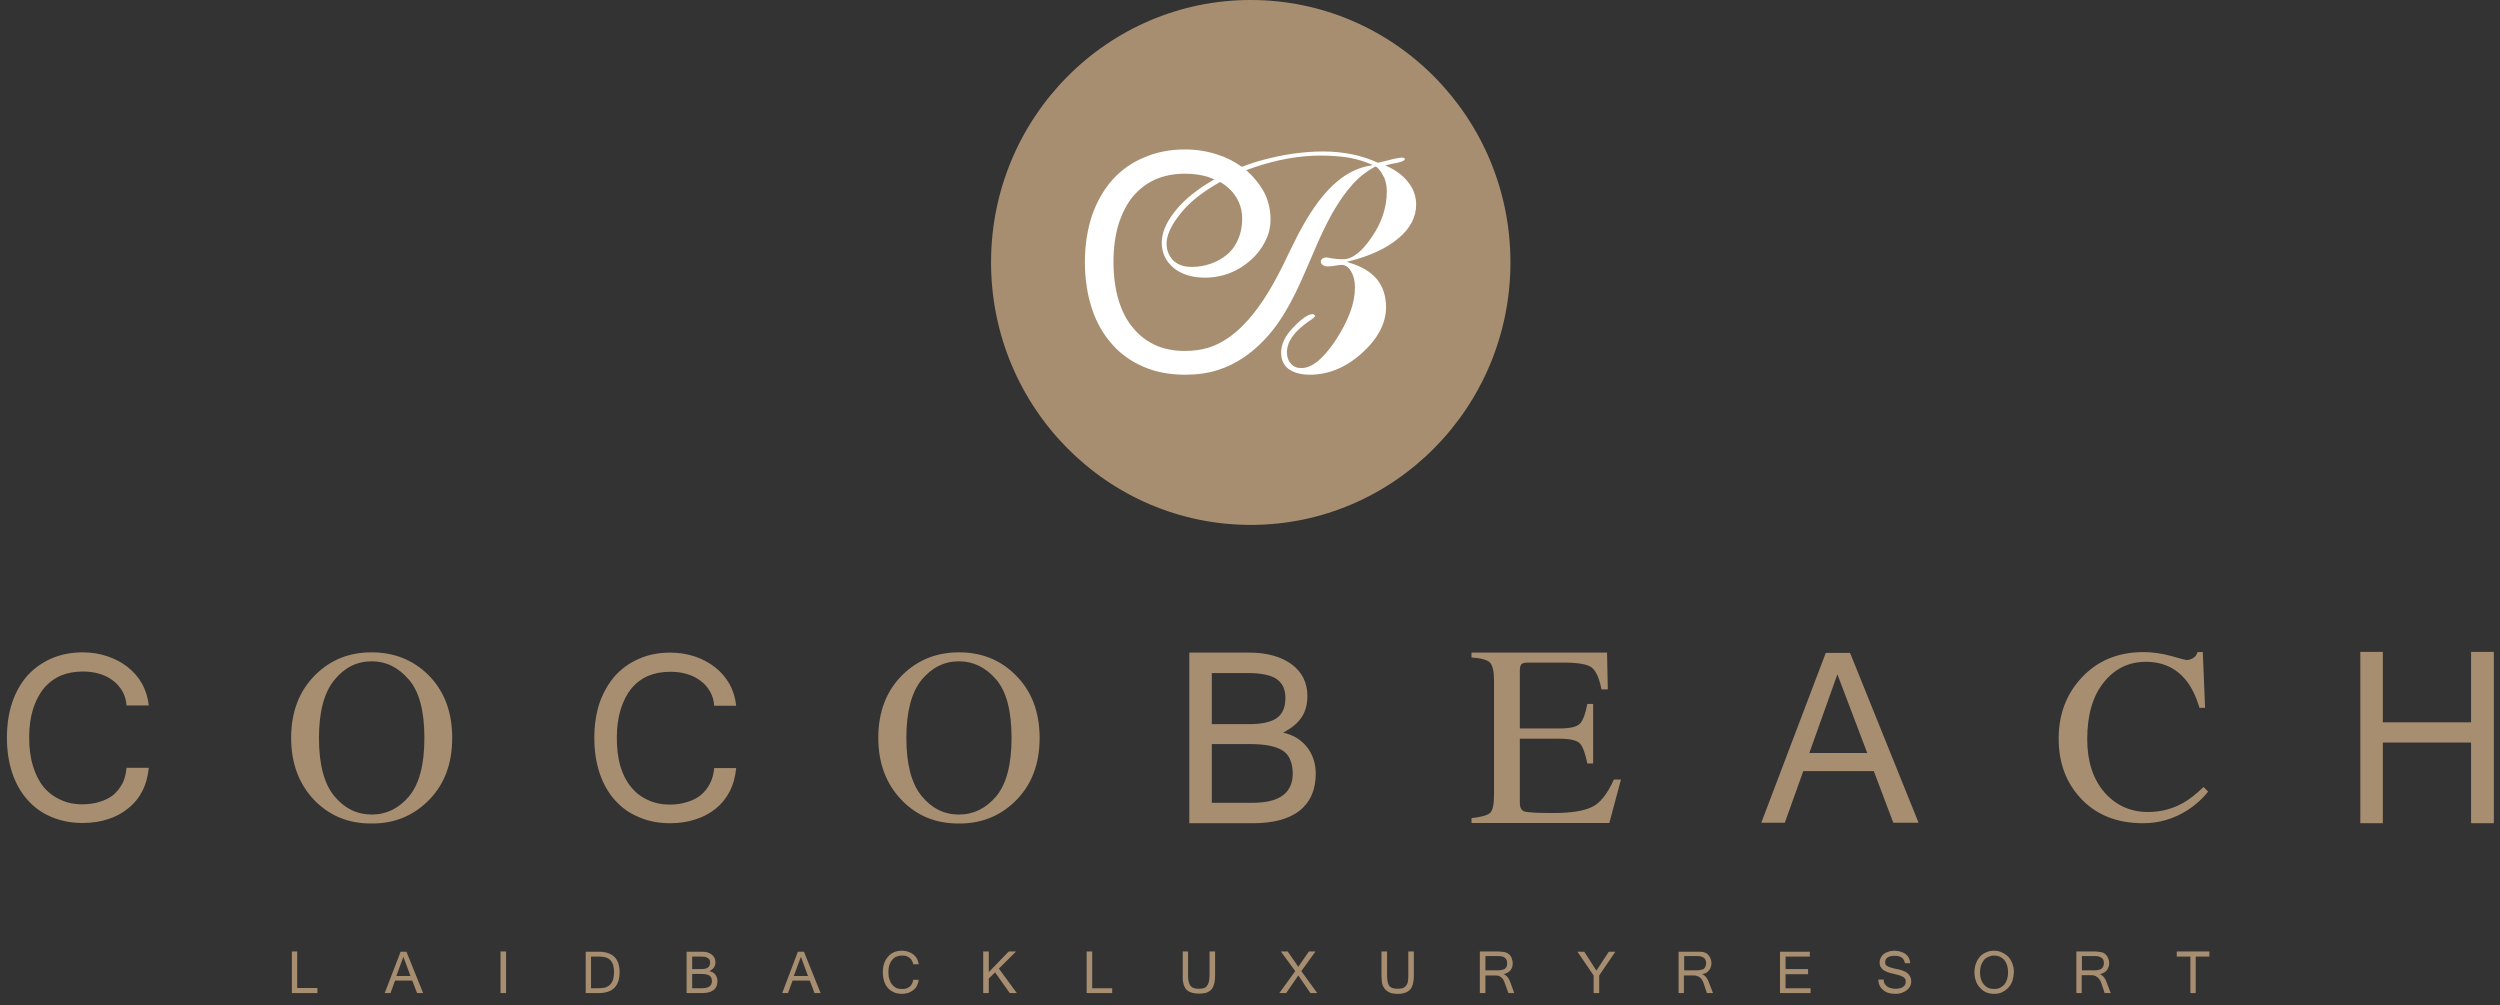 <svg xmlns="http://www.w3.org/2000/svg" width="199" height="80" viewBox="0 0 199 80" fill="none"><rect x="0" y="0" width="199" height="80" fill="#333333" stroke="none"/><path fill-rule="evenodd" clip-rule="evenodd" d="M25.267 79.05H23.234V75.736H23.657V78.644H25.267V79.05ZM33.681 79.05H33.198L32.815 78.054H31.447L31.084 79.05H30.621L31.889 75.757H32.352L33.681 79.05ZM32.674 77.688L32.111 76.163L31.547 77.688H32.674ZM40.283 79.05H39.84V75.736H40.283V79.05ZM49.32 77.383C49.32 78.495 48.764 79.05 47.65 79.05H46.623V75.757H47.65C48.764 75.757 49.32 76.299 49.32 77.383ZM48.877 77.383C48.877 77.193 48.857 77.017 48.817 76.855C48.777 76.706 48.71 76.577 48.616 76.468C48.535 76.36 48.415 76.278 48.254 76.224C48.093 76.17 47.891 76.143 47.65 76.143H47.046V78.664H47.65C47.891 78.664 48.093 78.637 48.254 78.583C48.401 78.515 48.522 78.427 48.616 78.319C48.71 78.21 48.777 78.075 48.817 77.912C48.857 77.763 48.877 77.587 48.877 77.383ZM57.11 78.095C57.11 78.407 57.009 78.644 56.808 78.806C56.593 78.969 56.285 79.05 55.882 79.05H54.654V75.757H55.822C55.996 75.757 56.15 75.77 56.285 75.797C56.419 75.838 56.539 75.899 56.647 75.98C56.741 76.048 56.815 76.136 56.868 76.245C56.922 76.34 56.949 76.455 56.949 76.59C56.949 76.753 56.908 76.895 56.828 77.017C56.748 77.126 56.627 77.221 56.466 77.302C56.573 77.329 56.667 77.363 56.748 77.403C56.828 77.458 56.895 77.519 56.949 77.587C57.002 77.668 57.043 77.749 57.07 77.831C57.096 77.912 57.11 78 57.11 78.095ZM55.097 77.139H55.822C56.063 77.139 56.238 77.099 56.345 77.017C56.466 76.936 56.526 76.807 56.526 76.631C56.526 76.55 56.513 76.475 56.486 76.407C56.459 76.353 56.412 76.306 56.345 76.265C56.291 76.224 56.218 76.19 56.123 76.163C56.03 76.15 55.916 76.143 55.781 76.143H55.097V77.139ZM55.097 78.664H55.882C56.405 78.664 56.667 78.474 56.667 78.095C56.667 78 56.654 77.919 56.627 77.851C56.6 77.769 56.553 77.709 56.486 77.668C56.419 77.614 56.331 77.58 56.224 77.566C56.117 77.539 55.983 77.525 55.822 77.525H55.097V78.664ZM65.322 79.05H64.839L64.457 78.054H63.088L62.726 79.05H62.263L63.511 75.757H63.994L65.322 79.05ZM64.316 77.688L63.752 76.163L63.188 77.688H64.316ZM73.132 76.753H72.689C72.675 76.644 72.642 76.55 72.588 76.468C72.548 76.373 72.488 76.299 72.407 76.245C72.327 76.19 72.239 76.143 72.145 76.102C72.038 76.075 71.924 76.062 71.803 76.062C71.642 76.062 71.495 76.089 71.361 76.143C71.226 76.197 71.112 76.285 71.018 76.407C70.924 76.516 70.851 76.651 70.797 76.814C70.743 76.977 70.716 77.166 70.716 77.383C70.716 77.6 70.743 77.79 70.797 77.953C70.851 78.129 70.924 78.271 71.018 78.379C71.112 78.488 71.22 78.576 71.34 78.644C71.475 78.698 71.622 78.725 71.783 78.725C71.917 78.725 72.038 78.712 72.145 78.684C72.239 78.644 72.327 78.596 72.407 78.542C72.488 78.474 72.548 78.4 72.588 78.319C72.642 78.224 72.675 78.115 72.689 77.993H73.132C73.105 78.169 73.058 78.325 72.991 78.461C72.924 78.596 72.83 78.712 72.709 78.806C72.588 78.901 72.454 78.976 72.306 79.03C72.145 79.084 71.978 79.111 71.803 79.111C71.562 79.111 71.347 79.071 71.159 78.989C70.971 78.908 70.81 78.793 70.676 78.644C70.542 78.495 70.441 78.312 70.374 78.095C70.307 77.891 70.274 77.654 70.274 77.383C70.274 77.126 70.307 76.895 70.374 76.692C70.455 76.475 70.562 76.292 70.696 76.143C70.817 75.994 70.971 75.879 71.159 75.797C71.347 75.716 71.562 75.675 71.803 75.675C71.978 75.675 72.139 75.702 72.286 75.757C72.447 75.811 72.582 75.879 72.689 75.96C72.81 76.055 72.91 76.17 72.991 76.306C73.058 76.441 73.105 76.59 73.132 76.753ZM80.941 79.05H80.378L79.21 77.403L78.707 77.891V79.05H78.264V75.736H78.707V77.383L80.297 75.736H80.881L79.512 77.099L80.941 79.05ZM88.53 79.05H86.497V75.736H86.939V78.664H88.53V79.05ZM95.434 79.091C95.232 79.091 95.058 79.071 94.91 79.03C94.763 78.989 94.642 78.935 94.548 78.867C94.454 78.8 94.38 78.718 94.327 78.623C94.273 78.529 94.233 78.427 94.206 78.319C94.179 78.21 94.159 78.102 94.145 77.993C94.145 77.871 94.145 77.756 94.145 77.647V75.736H94.568V77.647C94.568 77.864 94.588 78.041 94.629 78.176C94.669 78.325 94.722 78.434 94.79 78.501C94.87 78.583 94.964 78.637 95.071 78.664C95.165 78.691 95.286 78.705 95.434 78.705C95.568 78.705 95.689 78.691 95.796 78.664C95.903 78.637 95.99 78.583 96.058 78.501C96.125 78.42 96.178 78.312 96.219 78.176C96.259 78.041 96.279 77.864 96.279 77.647V75.736H96.722V77.647C96.722 77.878 96.702 78.081 96.661 78.257C96.621 78.434 96.554 78.59 96.46 78.725C96.353 78.847 96.219 78.942 96.058 79.01C95.897 79.064 95.689 79.091 95.434 79.091ZM104.853 79.05H104.31L103.344 77.647L102.378 79.05H101.834L103.102 77.302L101.955 75.736H102.499L103.344 76.956L104.189 75.736H104.713L103.585 77.302L104.853 79.05ZM111.254 79.111C111.053 79.111 110.878 79.091 110.731 79.05C110.597 79.01 110.483 78.949 110.389 78.867C110.295 78.8 110.221 78.718 110.167 78.623C110.1 78.529 110.053 78.427 110.026 78.319C110 78.21 109.986 78.102 109.986 77.993C109.973 77.885 109.966 77.769 109.966 77.647V75.736H110.409V77.647C110.409 77.864 110.429 78.047 110.469 78.197C110.496 78.332 110.55 78.441 110.63 78.522C110.697 78.59 110.785 78.637 110.892 78.664C110.999 78.691 111.12 78.705 111.254 78.705C111.388 78.705 111.509 78.691 111.616 78.664C111.724 78.637 111.811 78.583 111.878 78.501C111.959 78.434 112.019 78.325 112.059 78.176C112.086 78.041 112.1 77.864 112.1 77.647V75.736H112.542V77.647C112.542 77.878 112.522 78.081 112.482 78.257C112.442 78.447 112.375 78.603 112.281 78.725C112.187 78.847 112.053 78.942 111.878 79.01C111.717 79.078 111.509 79.111 111.254 79.111ZM120.533 79.05H120.07L119.748 78.156C119.721 78.088 119.688 78.02 119.648 77.953C119.594 77.885 119.54 77.831 119.487 77.79C119.419 77.736 119.352 77.695 119.285 77.668C119.205 77.654 119.124 77.647 119.044 77.647H118.239V79.05H117.796V75.736H119.245C119.339 75.736 119.426 75.743 119.507 75.757C119.587 75.757 119.661 75.763 119.728 75.777C119.795 75.79 119.862 75.811 119.929 75.838C119.996 75.865 120.057 75.906 120.111 75.96C120.218 76.041 120.292 76.15 120.332 76.285C120.386 76.407 120.412 76.536 120.412 76.672C120.412 76.78 120.399 76.882 120.372 76.977C120.332 77.085 120.285 77.173 120.231 77.241C120.164 77.322 120.084 77.383 119.99 77.424C119.896 77.478 119.795 77.519 119.688 77.546C119.916 77.627 120.09 77.831 120.211 78.156L120.533 79.05ZM118.239 77.241H119.205C119.339 77.241 119.453 77.227 119.547 77.2C119.641 77.187 119.721 77.159 119.788 77.119C119.856 77.065 119.902 77.004 119.929 76.936C119.956 76.855 119.97 76.766 119.97 76.672C119.97 76.482 119.909 76.34 119.788 76.245C119.681 76.15 119.507 76.102 119.265 76.102H118.239V77.241ZM128.584 75.757L127.296 77.647V79.05H126.853V77.647L125.565 75.757H126.109L127.075 77.261L128.061 75.757H128.584ZM136.354 79.05H135.871L135.569 78.156C135.542 78.088 135.502 78.02 135.448 77.953C135.408 77.885 135.354 77.831 135.287 77.79C135.233 77.749 135.166 77.715 135.086 77.688C135.019 77.661 134.938 77.647 134.844 77.647H134.039V79.05H133.616V75.757H135.066C135.16 75.757 135.24 75.757 135.307 75.757C135.388 75.757 135.468 75.763 135.549 75.777C135.616 75.79 135.683 75.811 135.75 75.838C135.817 75.865 135.877 75.906 135.931 75.96C136.025 76.055 136.099 76.163 136.153 76.285C136.206 76.407 136.233 76.536 136.233 76.672C136.233 76.78 136.213 76.888 136.173 76.997C136.146 77.092 136.099 77.173 136.032 77.241C135.965 77.322 135.891 77.39 135.81 77.444C135.716 77.485 135.609 77.519 135.488 77.546C135.716 77.627 135.891 77.831 136.012 78.156L136.354 79.05ZM134.059 77.241H135.045C135.18 77.241 135.294 77.227 135.388 77.2C135.482 77.187 135.562 77.159 135.629 77.119C135.683 77.065 135.723 77.004 135.75 76.936C135.79 76.868 135.81 76.78 135.81 76.672C135.81 76.482 135.75 76.34 135.629 76.245C135.508 76.15 135.334 76.102 135.106 76.102H134.059V77.241ZM144.123 79.05H141.688V75.757H144.063V76.143H142.131V77.139H143.922V77.546H142.131V78.664H144.123V79.05ZM150.906 79.111C150.678 79.111 150.477 79.084 150.303 79.03C150.128 78.976 149.987 78.894 149.88 78.786C149.759 78.691 149.672 78.576 149.618 78.44C149.551 78.305 149.518 78.149 149.518 77.973H149.94C149.94 78.108 149.967 78.224 150.021 78.319C150.088 78.4 150.162 78.474 150.242 78.542C150.323 78.596 150.423 78.637 150.544 78.664C150.651 78.691 150.765 78.705 150.886 78.705C151.007 78.705 151.121 78.691 151.228 78.664C151.322 78.651 151.403 78.617 151.47 78.562C151.55 78.508 151.611 78.447 151.651 78.379C151.678 78.312 151.691 78.237 151.691 78.156C151.705 78.061 151.691 77.98 151.651 77.912C151.611 77.858 151.55 77.803 151.47 77.749C151.389 77.709 151.289 77.668 151.168 77.627C151.034 77.587 150.873 77.546 150.685 77.505C150.497 77.465 150.336 77.417 150.202 77.363C150.068 77.309 149.96 77.248 149.88 77.18C149.799 77.112 149.732 77.031 149.679 76.936C149.638 76.841 149.618 76.733 149.618 76.611C149.618 76.475 149.652 76.346 149.719 76.224C149.772 76.116 149.846 76.021 149.94 75.94C150.048 75.858 150.175 75.797 150.323 75.757C150.457 75.702 150.611 75.675 150.786 75.675C150.973 75.675 151.141 75.702 151.289 75.757C151.436 75.797 151.571 75.858 151.691 75.94C151.799 76.034 151.886 76.143 151.953 76.265C152.007 76.387 152.04 76.522 152.054 76.672H151.631C151.577 76.278 151.302 76.082 150.806 76.082C150.564 76.082 150.376 76.129 150.242 76.224C150.121 76.306 150.061 76.428 150.061 76.59C150.061 76.658 150.068 76.719 150.081 76.773C150.108 76.814 150.155 76.855 150.222 76.895C150.276 76.936 150.349 76.97 150.443 76.997C150.537 77.024 150.658 77.058 150.806 77.099C150.9 77.112 151 77.132 151.108 77.159C151.215 77.187 151.316 77.214 151.41 77.241C151.504 77.281 151.597 77.322 151.691 77.363C151.772 77.417 151.846 77.478 151.913 77.546C151.98 77.614 152.034 77.695 152.074 77.79C152.114 77.885 152.134 77.993 152.134 78.115C152.134 78.264 152.101 78.4 152.034 78.522C151.98 78.63 151.893 78.732 151.772 78.827C151.665 78.908 151.537 78.976 151.389 79.03C151.242 79.084 151.081 79.111 150.906 79.111ZM158.736 75.675C158.964 75.675 159.172 75.723 159.36 75.818C159.548 75.899 159.716 76.014 159.863 76.163C159.998 76.312 160.105 76.489 160.185 76.692C160.266 76.909 160.306 77.139 160.306 77.383C160.293 77.641 160.252 77.878 160.185 78.095C160.105 78.298 159.998 78.474 159.863 78.623C159.716 78.772 159.548 78.894 159.36 78.989C159.172 79.071 158.964 79.111 158.736 79.111C158.508 79.111 158.293 79.071 158.092 78.989C157.904 78.908 157.743 78.786 157.609 78.623C157.461 78.474 157.354 78.298 157.287 78.095C157.206 77.878 157.166 77.641 157.166 77.383C157.166 77.126 157.206 76.895 157.287 76.692C157.367 76.475 157.475 76.292 157.609 76.143C157.743 75.994 157.911 75.879 158.112 75.797C158.3 75.716 158.508 75.675 158.736 75.675ZM158.736 78.725C158.897 78.725 159.045 78.698 159.179 78.644C159.313 78.576 159.434 78.488 159.541 78.379C159.635 78.257 159.709 78.115 159.763 77.953C159.816 77.79 159.843 77.6 159.843 77.383C159.843 77.18 159.816 76.997 159.763 76.834C159.709 76.672 159.635 76.529 159.541 76.407C159.434 76.299 159.313 76.211 159.179 76.143C159.045 76.089 158.897 76.062 158.736 76.062C158.575 76.062 158.428 76.096 158.293 76.163C158.146 76.218 158.025 76.299 157.931 76.407C157.837 76.529 157.757 76.672 157.689 76.834C157.636 76.997 157.609 77.18 157.609 77.383C157.609 77.6 157.636 77.79 157.689 77.953C157.743 78.115 157.824 78.257 157.931 78.379C158.025 78.488 158.139 78.576 158.273 78.644C158.421 78.698 158.575 78.725 158.736 78.725ZM168.015 79.05H167.532L167.23 78.156C167.203 78.088 167.163 78.02 167.109 77.953C167.069 77.885 167.015 77.831 166.948 77.79C166.895 77.736 166.828 77.695 166.747 77.668C166.68 77.641 166.6 77.627 166.506 77.627H165.701V79.05H165.278V75.736H166.727C166.821 75.736 166.901 75.743 166.969 75.757C167.049 75.757 167.13 75.763 167.21 75.777C167.277 75.79 167.344 75.811 167.411 75.838C167.478 75.865 167.539 75.906 167.593 75.96C167.686 76.041 167.76 76.15 167.814 76.285C167.868 76.407 167.894 76.536 167.894 76.672C167.894 76.78 167.874 76.882 167.834 76.977C167.807 77.085 167.76 77.173 167.693 77.241C167.626 77.322 167.552 77.383 167.472 77.424C167.378 77.478 167.27 77.519 167.15 77.546C167.378 77.627 167.552 77.831 167.673 78.156L168.015 79.05ZM165.721 77.241H166.707C166.841 77.241 166.955 77.227 167.049 77.2C167.143 77.187 167.223 77.153 167.291 77.099C167.344 77.058 167.385 77.004 167.411 76.936C167.452 76.855 167.472 76.766 167.472 76.672C167.472 76.468 167.411 76.326 167.291 76.245C167.17 76.15 166.995 76.102 166.767 76.102H165.721V77.241ZM175.865 76.143H174.778V79.05H174.356V76.143H173.269V75.736H175.865V76.143ZM120.231 20.881C120.231 32.429 110.972 41.782 99.56 41.782C88.147 41.782 78.888 32.429 78.888 20.881C78.888 9.353 88.147 0 99.56 0C110.972 0 120.231 9.353 120.231 20.881Z" fill="#A78E70"></path><path fill-rule="evenodd" clip-rule="evenodd" d="M112.725 16.286C112.725 17.262 112.262 18.177 111.336 18.95C110.41 19.743 109.082 20.373 107.371 20.8L107.21 20.841L107.371 20.902C108.357 21.186 109.102 21.634 109.585 22.203C110.068 22.792 110.33 23.545 110.33 24.439C110.33 25.741 109.666 26.981 108.398 28.119C107.13 29.258 105.741 29.827 104.271 29.827C103.547 29.827 102.963 29.665 102.56 29.36C102.178 29.075 101.977 28.628 101.977 28.058C101.977 27.408 102.299 26.716 102.963 26.046C103.627 25.354 104.13 25.009 104.473 25.009C104.526 25.009 104.573 25.022 104.614 25.049C104.654 25.09 104.674 25.124 104.674 25.151C104.674 25.171 104.654 25.273 104.211 25.558C103.044 26.351 102.44 27.184 102.44 28.038C102.44 28.418 102.547 28.723 102.762 28.953C102.963 29.183 103.231 29.299 103.567 29.299C104.01 29.299 104.432 29.116 104.875 28.77C105.318 28.404 105.781 27.875 106.264 27.164C106.787 26.371 107.19 25.619 107.452 24.907C107.733 24.175 107.854 23.484 107.854 22.853C107.854 22.366 107.753 21.952 107.552 21.613C107.351 21.261 107.096 21.085 106.787 21.085C106.707 21.085 106.546 21.105 106.304 21.145C106.076 21.186 105.875 21.206 105.7 21.206C105.526 21.206 105.385 21.166 105.278 21.085C105.184 21.017 105.137 20.929 105.137 20.82C105.137 20.725 105.177 20.651 105.258 20.597C105.338 20.529 105.452 20.495 105.6 20.495C105.62 20.495 105.7 20.495 106.083 20.576C106.365 20.617 106.64 20.637 106.908 20.637C107.633 20.637 108.398 20.048 109.183 18.889C109.988 17.73 110.39 16.489 110.39 15.229C110.39 14.836 110.323 14.477 110.189 14.151C110.162 14.097 110.135 14.05 110.108 14.009C110.041 13.86 109.961 13.724 109.867 13.602C109.827 13.548 109.78 13.494 109.726 13.44C109.699 13.413 109.672 13.386 109.646 13.358C109.632 13.345 109.625 13.338 109.625 13.338C109.612 13.325 109.592 13.304 109.565 13.277C109.545 13.277 109.525 13.257 109.505 13.257C109.491 13.257 109.478 13.264 109.464 13.277C109.451 13.277 109.444 13.277 109.444 13.277L109.364 13.318C109.337 13.331 109.303 13.352 109.263 13.379C109.196 13.419 109.129 13.46 109.062 13.501C108.941 13.569 108.82 13.65 108.7 13.745C108.592 13.826 108.485 13.907 108.377 13.989C108.284 14.07 108.19 14.151 108.096 14.233C108.015 14.314 107.941 14.389 107.874 14.456C107.807 14.524 107.74 14.592 107.673 14.66C107.633 14.714 107.592 14.768 107.552 14.822L107.452 14.924C106.022 16.632 105.137 18.726 104.271 20.759C103.325 22.955 102.359 25.232 100.689 27.001C99.561 28.201 98.313 29.014 96.985 29.441C96.18 29.705 95.294 29.827 94.328 29.827C93.121 29.827 92.013 29.624 91.027 29.197C90.041 28.77 89.195 28.18 88.511 27.387C87.827 26.615 87.283 25.68 86.921 24.582C86.559 23.484 86.357 22.223 86.357 20.861C86.357 19.499 86.559 18.258 86.921 17.16C87.303 16.063 87.847 15.107 88.531 14.334C89.216 13.562 90.061 12.952 91.047 12.545C92.013 12.118 93.121 11.895 94.328 11.895C95.234 11.895 96.099 12.037 96.904 12.301C97.609 12.525 98.253 12.85 98.817 13.257L98.837 13.277H98.857C99.38 13.074 99.924 12.891 100.467 12.748C102.098 12.301 103.728 12.057 105.338 12.057C106.143 12.057 106.908 12.139 107.613 12.281C108.317 12.423 109.001 12.647 109.686 12.952V12.972L109.706 12.952C110.202 12.83 110.618 12.728 110.954 12.647C111.276 12.579 111.477 12.545 111.558 12.545C111.652 12.545 111.725 12.559 111.779 12.586C111.806 12.599 111.819 12.627 111.819 12.667C111.819 12.728 111.739 12.85 111.175 12.972C110.853 13.026 110.592 13.081 110.39 13.135L110.269 13.175L110.37 13.216C111.115 13.541 111.699 13.989 112.101 14.517C112.524 15.046 112.725 15.656 112.725 16.286ZM109.263 13.135L109.122 13.074C108.619 12.85 108.015 12.667 107.351 12.545C106.687 12.444 105.942 12.383 105.137 12.383C103.728 12.383 102.198 12.606 100.608 13.074C100.152 13.209 99.702 13.358 99.26 13.521L99.199 13.562L99.26 13.602C99.763 14.05 100.205 14.578 100.548 15.168C101.192 16.286 101.313 17.811 100.87 18.868C100.628 19.438 100.306 19.946 99.903 20.373C98.796 21.512 97.448 22.101 95.898 22.101C94.892 22.101 94.046 21.837 93.422 21.328C92.798 20.8 92.476 20.129 92.476 19.316C92.476 18.563 92.798 17.77 93.422 16.957C94.046 16.124 94.932 15.351 96.059 14.639C96.234 14.531 96.415 14.422 96.603 14.314L96.683 14.273L96.603 14.253C96.442 14.185 96.281 14.124 96.12 14.07C95.576 13.907 94.972 13.826 94.348 13.826C93.483 13.826 92.698 13.968 91.993 14.273C91.289 14.578 90.685 15.046 90.182 15.636C89.699 16.225 89.316 16.977 89.034 17.852C88.773 18.726 88.632 19.722 88.632 20.861C88.632 21.979 88.773 22.996 89.034 23.87C89.296 24.744 89.678 25.497 90.182 26.086C90.665 26.696 91.269 27.143 91.953 27.469C92.637 27.774 93.422 27.936 94.288 27.936C94.952 27.936 95.576 27.855 96.14 27.692C99.481 26.676 101.514 22.427 102.721 19.885C104.191 16.835 106.083 13.643 109.122 13.175L109.263 13.135ZM96.321 14.965C95.294 15.615 94.449 16.347 93.825 17.181C93.201 17.994 92.859 18.746 92.859 19.397C92.859 19.946 93.06 20.393 93.402 20.739C93.764 21.084 94.248 21.247 94.871 21.247C95.918 21.247 96.945 20.881 97.689 20.251C98.535 19.539 98.978 18.299 98.857 17.018C98.776 16.164 98.293 15.331 97.569 14.782C97.448 14.687 97.307 14.592 97.146 14.497L97.126 14.477L97.106 14.497C96.837 14.646 96.576 14.802 96.321 14.965Z" fill="white"></path><path fill-rule="evenodd" clip-rule="evenodd" d="M25.147 53.676C26.341 52.51 27.817 51.927 29.575 51.927C31.347 51.927 32.836 52.51 34.044 53.676C35.345 54.95 35.996 56.638 35.996 58.739C35.996 60.88 35.319 62.588 33.963 63.862C32.756 65.001 31.293 65.563 29.575 65.55C27.75 65.563 26.227 64.94 25.006 63.679C23.785 62.392 23.175 60.745 23.175 58.739C23.175 56.638 23.832 54.95 25.147 53.676ZM26.596 63.354C27.415 64.343 28.415 64.838 29.596 64.838C30.75 64.838 31.736 64.357 32.554 63.395C33.373 62.419 33.782 60.867 33.782 58.739C33.782 56.583 33.366 55.031 32.534 54.083C31.702 53.12 30.723 52.639 29.596 52.639C28.415 52.639 27.422 53.134 26.617 54.123C25.798 55.126 25.389 56.665 25.389 58.739C25.389 60.826 25.791 62.364 26.596 63.354ZM58.6 56.177H56.849C56.822 55.757 56.715 55.384 56.527 55.059C56.339 54.72 56.091 54.435 55.782 54.205C55.46 53.961 55.098 53.778 54.695 53.656C54.279 53.534 53.836 53.473 53.367 53.473C52.709 53.473 52.119 53.581 51.595 53.798C51.072 54.028 50.623 54.367 50.247 54.815C49.885 55.275 49.603 55.831 49.401 56.482C49.2 57.132 49.099 57.885 49.099 58.739C49.099 59.593 49.193 60.345 49.381 60.995C49.583 61.66 49.871 62.215 50.247 62.663C50.609 63.11 51.052 63.449 51.575 63.679C52.085 63.923 52.669 64.045 53.326 64.045C53.823 64.045 54.279 63.977 54.695 63.842C55.111 63.72 55.473 63.537 55.782 63.293C56.091 63.035 56.332 62.73 56.507 62.378C56.694 62.026 56.809 61.612 56.849 61.138H58.6C58.533 61.843 58.358 62.466 58.077 63.008C57.795 63.55 57.426 64.004 56.97 64.371C56.5 64.75 55.963 65.035 55.359 65.224C54.742 65.428 54.071 65.529 53.346 65.529C52.421 65.529 51.589 65.367 50.851 65.041C50.099 64.73 49.462 64.276 48.938 63.679C48.415 63.096 48.013 62.385 47.731 61.544C47.449 60.704 47.308 59.769 47.308 58.739C47.308 57.708 47.449 56.773 47.731 55.933C48.026 55.106 48.435 54.394 48.959 53.798C49.482 53.215 50.119 52.761 50.871 52.436C51.609 52.11 52.434 51.948 53.346 51.948C54.031 51.948 54.682 52.049 55.299 52.253C55.903 52.456 56.44 52.741 56.909 53.107C57.379 53.473 57.761 53.913 58.056 54.428C58.352 54.957 58.533 55.54 58.6 56.177ZM71.884 53.676C73.092 52.51 74.575 51.927 76.333 51.927C78.104 51.927 79.587 52.51 80.781 53.676C82.096 54.95 82.754 56.638 82.754 58.739C82.754 60.88 82.076 62.588 80.721 63.862C79.513 65.001 78.05 65.563 76.333 65.55C74.494 65.563 72.971 64.94 71.764 63.679C70.529 62.392 69.912 60.745 69.912 58.739C69.912 56.638 70.569 54.95 71.884 53.676ZM73.354 63.354C74.159 64.343 75.152 64.838 76.333 64.838C77.487 64.838 78.473 64.357 79.291 63.395C80.11 62.419 80.519 60.867 80.519 58.739C80.519 56.583 80.11 55.031 79.291 54.083C78.46 53.12 77.473 52.639 76.333 52.639C75.165 52.639 74.172 53.134 73.354 54.123C72.549 55.126 72.146 56.665 72.146 58.739C72.146 60.826 72.549 62.364 73.354 63.354ZM104.733 61.585C104.733 62.859 104.311 63.835 103.465 64.513C102.62 65.191 101.372 65.529 99.721 65.529H94.669V51.948H99.46C100.158 51.948 100.795 52.029 101.372 52.192C101.936 52.354 102.419 52.585 102.821 52.883C103.224 53.181 103.532 53.54 103.747 53.961C103.962 54.394 104.069 54.876 104.069 55.404C104.069 56.082 103.908 56.658 103.586 57.132C103.264 57.593 102.781 57.986 102.137 58.312C102.58 58.42 102.962 58.576 103.284 58.779C103.606 58.996 103.875 59.247 104.089 59.532C104.304 59.83 104.465 60.148 104.572 60.487C104.68 60.84 104.733 61.206 104.733 61.585ZM96.461 57.641H99.44C100.419 57.641 101.144 57.485 101.613 57.173C102.083 56.848 102.318 56.312 102.318 55.567C102.318 55.242 102.264 54.95 102.157 54.693C102.05 54.449 101.875 54.238 101.634 54.062C101.405 53.9 101.097 53.778 100.708 53.696C100.319 53.615 99.842 53.574 99.279 53.574H96.461V57.641ZM96.461 63.903H99.721C101.842 63.903 102.902 63.123 102.902 61.565C102.902 61.172 102.841 60.826 102.72 60.528C102.613 60.23 102.432 59.986 102.177 59.796C101.909 59.606 101.553 59.464 101.11 59.369C100.667 59.274 100.117 59.227 99.46 59.227H96.461V63.903ZM117.132 65.123C117.884 65.041 118.373 64.906 118.602 64.716C118.816 64.526 118.924 64.052 118.924 63.293V54.164C118.924 53.446 118.816 52.971 118.602 52.741C118.387 52.524 117.897 52.388 117.132 52.334V51.948H127.921L127.981 54.876H127.478C127.303 53.981 127.042 53.398 126.693 53.127C126.357 52.869 125.593 52.741 124.398 52.741H121.641C121.346 52.741 121.165 52.788 121.097 52.883C121.017 52.978 120.977 53.154 120.977 53.412V57.986H124.117C124.975 57.986 125.526 57.858 125.767 57.6C126.009 57.342 126.203 56.821 126.351 56.034H126.814V60.772H126.351C126.19 59.972 125.995 59.443 125.767 59.186C125.526 58.928 124.975 58.8 124.117 58.8H120.977V63.883C120.977 64.289 121.104 64.526 121.359 64.594C121.614 64.675 122.379 64.716 123.654 64.716C125.022 64.716 126.035 64.56 126.693 64.249C127.35 63.95 127.941 63.218 128.464 62.053H129.028L128.102 65.509H117.132V65.123ZM152.719 65.489H150.706L149.156 61.382H143.54L142.071 65.489H140.199L145.332 51.968H147.264L152.719 65.489ZM148.632 59.938L146.257 53.676L144.023 59.938H148.632ZM172.806 52.212C173.558 52.429 173.974 52.537 174.054 52.537C174.242 52.537 174.416 52.483 174.577 52.375C174.752 52.28 174.866 52.124 174.92 51.907H175.342L175.524 56.339H175.081C174.812 55.458 174.47 54.747 174.054 54.205C173.249 53.188 172.169 52.68 170.814 52.68C169.445 52.68 168.324 53.229 167.452 54.327C166.58 55.411 166.144 56.916 166.144 58.84C166.144 60.602 166.6 62.012 167.513 63.069C168.425 64.113 169.586 64.635 170.995 64.635C172.001 64.635 172.934 64.391 173.793 63.903C174.276 63.632 174.812 63.212 175.403 62.642L175.765 63.008C175.336 63.564 174.799 64.052 174.155 64.472C173.055 65.177 171.867 65.529 170.592 65.529C168.485 65.529 166.815 64.852 165.58 63.496C164.44 62.249 163.869 60.684 163.869 58.8C163.869 56.875 164.473 55.262 165.681 53.961C166.942 52.592 168.593 51.907 170.632 51.907C171.33 51.907 172.055 52.009 172.806 52.212ZM198.51 65.529H196.698V59.105H189.673V65.529H187.882V51.887H189.673V57.498H196.698V51.887H198.51V65.529ZM11.842 56.156H10.071C10.044 55.736 9.937 55.364 9.749 55.038C9.561 54.699 9.313 54.415 9.005 54.184C8.696 53.94 8.334 53.757 7.918 53.635C7.515 53.513 7.079 53.452 6.609 53.452C5.952 53.452 5.361 53.561 4.838 53.778C4.315 54.008 3.865 54.347 3.489 54.794C3.114 55.255 2.825 55.811 2.624 56.461C2.423 57.112 2.322 57.864 2.322 58.718C2.322 59.572 2.423 60.325 2.624 60.975C2.825 61.639 3.107 62.195 3.469 62.642C3.845 63.09 4.295 63.428 4.818 63.659C5.328 63.903 5.905 64.025 6.549 64.025C7.059 64.025 7.522 63.957 7.938 63.822C8.354 63.7 8.716 63.517 9.025 63.273C9.32 63.015 9.561 62.71 9.749 62.358C9.924 62.005 10.031 61.592 10.071 61.117H11.842C11.775 61.822 11.601 62.446 11.319 62.988C11.037 63.53 10.662 63.984 10.192 64.35C9.736 64.73 9.206 65.014 8.602 65.204C7.985 65.407 7.314 65.509 6.589 65.509C5.663 65.509 4.825 65.346 4.073 65.021C3.335 64.709 2.704 64.255 2.181 63.659C1.658 63.076 1.255 62.364 0.973 61.524C0.692 60.684 0.551 59.748 0.551 58.718C0.551 57.688 0.692 56.753 0.973 55.912C1.255 55.086 1.658 54.374 2.181 53.778C2.718 53.195 3.355 52.741 4.093 52.415C4.845 52.09 5.677 51.927 6.589 51.927C7.274 51.927 7.918 52.029 8.521 52.232C9.139 52.436 9.682 52.72 10.152 53.086C10.621 53.452 11.004 53.893 11.299 54.408C11.594 54.937 11.775 55.519 11.842 56.156Z" fill="#A78E70"></path></svg>